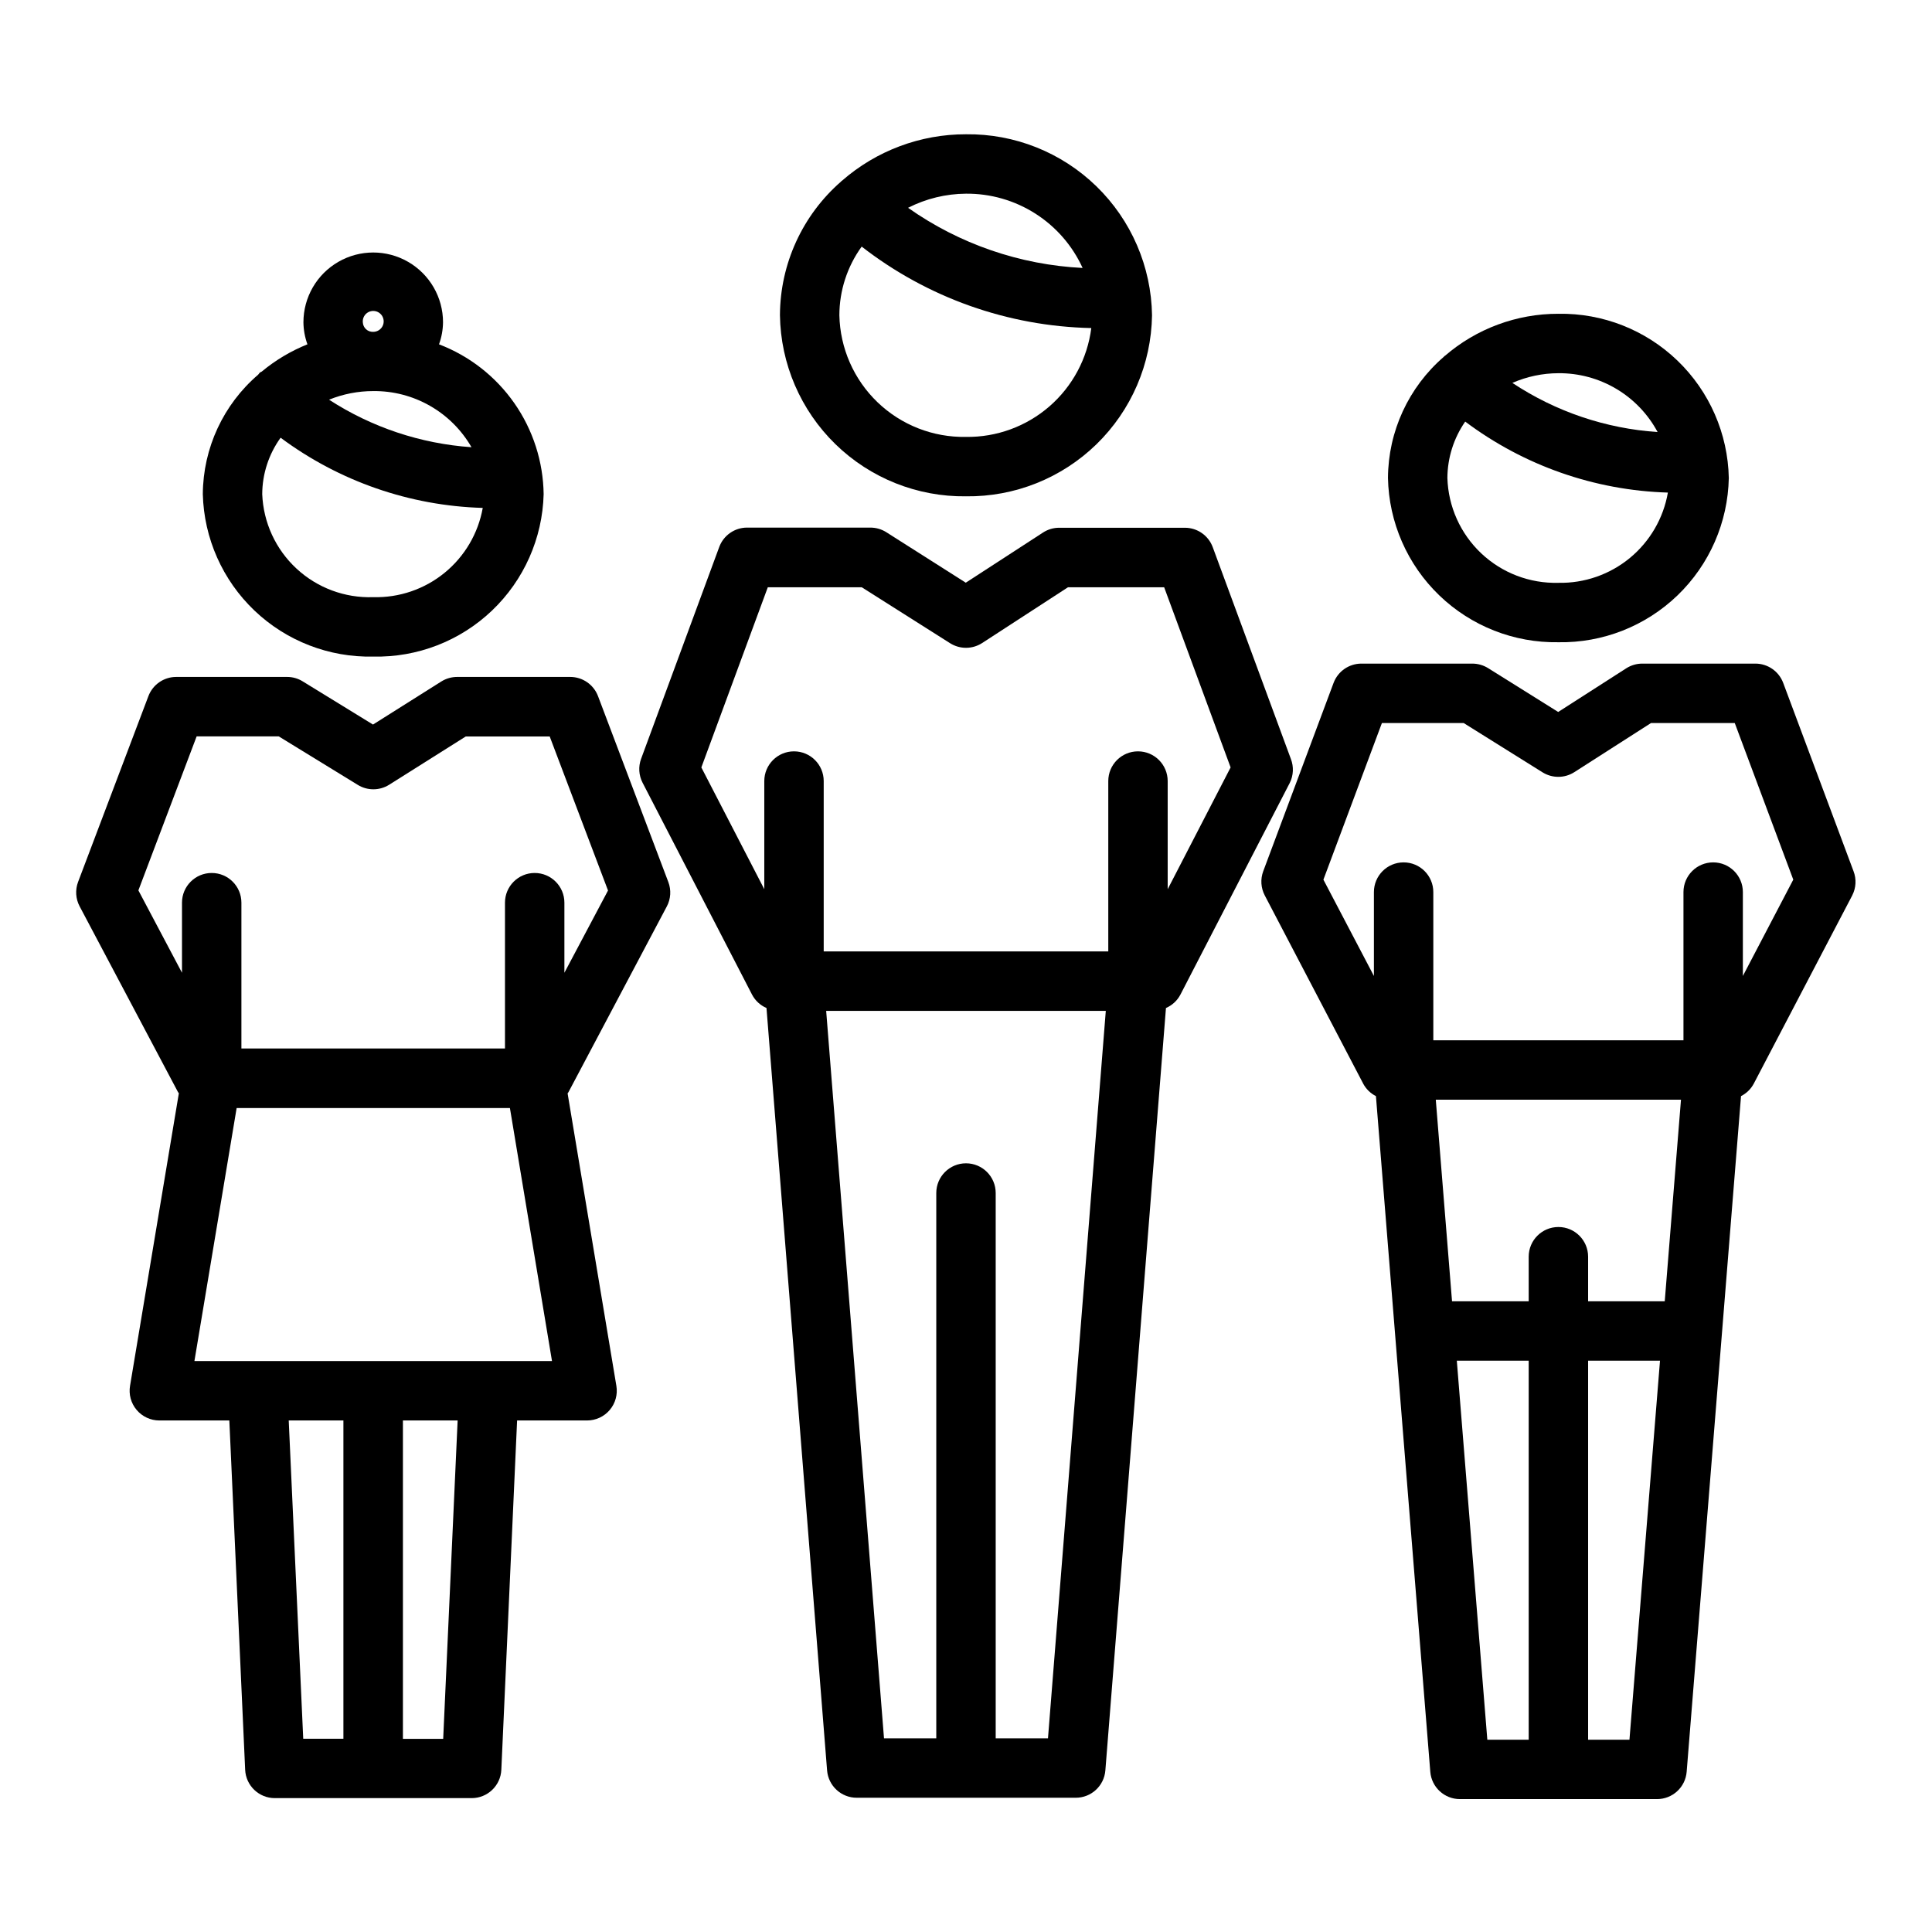<?xml version="1.0" encoding="UTF-8"?>
<!-- Uploaded to: SVG Repo, www.svgrepo.com, Generator: SVG Repo Mixer Tools -->
<svg fill="#000000" width="800px" height="800px" version="1.1" viewBox="144 144 512 512" xmlns="http://www.w3.org/2000/svg">
 <g>
  <path d="m400 275.53c12.895 0.16 25.328-4.801 34.57-13.793 9.242-8.992 14.539-21.285 14.73-34.18-0.191-12.895-5.492-25.188-14.734-34.18-9.242-8.992-21.672-13.953-34.566-13.793-12.094-0.02-23.781 4.363-32.883 12.328l-0.094 0.047c-0.047 0-0.062 0.094-0.109 0.133-10.254 8.926-16.16 21.832-16.219 35.426 0.18 12.902 5.477 25.203 14.719 34.207 9.242 9 21.684 13.965 34.586 13.805zm0-15.742v-0.004c-8.723 0.164-17.152-3.137-23.441-9.176-6.293-6.043-9.93-14.332-10.117-23.051 0.008-6.539 2.078-12.91 5.91-18.207 17.434 13.555 38.773 21.129 60.852 21.59-1.023 8.051-4.973 15.438-11.098 20.758-6.125 5.32-13.996 8.199-22.105 8.086zm30.902-44.777c-16.617-0.824-32.66-6.352-46.254-15.941 4.754-2.426 10.012-3.707 15.352-3.742 6.5-0.055 12.879 1.777 18.363 5.269s9.84 8.496 12.539 14.414z"/>
  <path d="m486.1 345.14-20.711-56.133c-1.141-3.094-4.086-5.148-7.383-5.148h-33.309c-1.523-0.004-3.012 0.441-4.289 1.273l-20.469 13.289-21.066-13.383h0.004c-1.262-0.797-2.723-1.219-4.211-1.219h-32.68c-3.297 0-6.242 2.055-7.383 5.148l-20.711 56.145v-0.004c-0.754 2.062-0.617 4.344 0.387 6.301l29.039 56.211c0.832 1.57 2.176 2.809 3.809 3.512l16.059 202.04c0.328 4.106 3.758 7.266 7.875 7.25h58c4.117 0.016 7.547-3.144 7.871-7.25l16.059-202.04c1.633-0.703 2.977-1.941 3.812-3.512l29-56.145v0.004c0.984-1.977 1.09-4.277 0.297-6.34zm-64.375 259.54h-13.855v-144.52c0-4.348-3.523-7.871-7.871-7.871s-7.875 3.523-7.875 7.871v144.52h-13.852l-15.328-192.79h74.105zm31.723-225.03v-28.66c0-4.348-3.523-7.875-7.871-7.875s-7.871 3.527-7.871 7.875v45.152h-75.414v-45.152c0-4.348-3.527-7.875-7.875-7.875-4.348 0-7.871 3.527-7.871 7.875v28.66l-16.68-32.273 17.609-47.742h24.906l23.402 14.824v-0.004c2.602 1.648 5.922 1.629 8.504-0.047l22.742-14.777h25.488l17.609 47.742z"/>
  <path d="m242.91 318c11.688 0.258 23.008-4.125 31.473-12.191 8.465-8.07 13.387-19.164 13.688-30.852-0.117-8.633-2.824-17.031-7.766-24.113-4.945-7.078-11.895-12.512-19.961-15.594 0.68-1.871 1.039-3.844 1.062-5.836 0-6.609-3.523-12.715-9.25-16.02-5.723-3.305-12.773-3.305-18.496 0-5.727 3.305-9.25 9.41-9.25 16.02 0.023 1.992 0.383 3.965 1.062 5.836-4.391 1.762-8.477 4.199-12.117 7.227-0.148 0.109-0.332 0.133-0.48 0.25-0.148 0.117-0.277 0.379-0.449 0.551h0.004c-9.258 7.93-14.613 19.488-14.684 31.68 0.301 11.688 5.223 22.781 13.688 30.852 8.465 8.066 19.785 12.449 31.477 12.191zm0-15.742v-0.004c-7.519 0.262-14.832-2.461-20.344-7.578-5.516-5.113-8.777-12.207-9.074-19.719 0.023-5.375 1.727-10.602 4.871-14.957 15.523 11.551 34.227 18.047 53.57 18.602-1.207 6.762-4.801 12.867-10.125 17.207-5.328 4.344-12.031 6.629-18.898 6.445zm26.039-39.738v-0.004c-13.445-0.926-26.438-5.262-37.746-12.594 3.719-1.508 7.691-2.285 11.707-2.281 5.269-0.059 10.461 1.289 15.035 3.906 4.578 2.613 8.375 6.402 11.004 10.969zm-28.797-33.062v-0.004c-0.117-1.141 0.48-2.234 1.504-2.754 1.023-0.516 2.258-0.352 3.109 0.414 0.852 0.77 1.141 1.984 0.73 3.055-0.414 1.07-1.441 1.773-2.586 1.773-0.703 0.031-1.387-0.215-1.906-0.691-0.516-0.473-0.82-1.133-0.852-1.836z"/>
  <path d="m302.48 328.48c-1.16-3.059-4.09-5.082-7.359-5.086h-29.969c-1.484 0.004-2.938 0.418-4.199 1.207l-18.105 11.414-18.641-11.453c-1.234-0.766-2.66-1.168-4.117-1.168h-29.402c-3.269 0.004-6.199 2.027-7.359 5.086l-18.633 49.23c-0.801 2.117-0.656 4.473 0.402 6.473l26.07 49.23c0.062 0.117 0.156 0.203 0.227 0.316l-12.93 77.5c-0.395 2.289 0.242 4.637 1.738 6.41 1.496 1.777 3.699 2.801 6.023 2.801h18.547l4.195 92.574c0.191 4.207 3.66 7.516 7.871 7.508h52.145c4.211 0.008 7.68-3.301 7.871-7.508l4.18-92.574h18.547c2.316 0 4.512-1.02 6.008-2.789 1.496-1.766 2.137-4.102 1.754-6.383l-12.926-77.508c0.062-0.109 0.156-0.188 0.219-0.309l26.07-49.23h0.004c1.059-2 1.203-4.356 0.402-6.469zm-81.965 191.96h14.492v84.34h-10.648zm40.934 84.379h-10.672v-84.379h14.5zm-65.926-100.12 11.188-67.055h72.422l11.152 67.055zm98.047-102.91v-18.57c0-4.348-3.527-7.871-7.875-7.871-4.348 0-7.871 3.523-7.871 7.871v38.645h-69.848v-38.645c0-4.348-3.523-7.871-7.871-7.871-4.348 0-7.875 3.523-7.875 7.871v18.57l-11.555-21.828 15.438-40.816h21.75l20.926 12.84c2.543 1.582 5.766 1.582 8.312 0l20.324-12.809h22.254l15.453 40.816z"/>
  <path d="m556.99 314.2c11.754 0.199 23.105-4.269 31.574-12.426 8.465-8.156 13.352-19.34 13.586-31.094-0.234-11.754-5.121-22.938-13.586-31.094-8.465-8.16-19.82-12.629-31.574-12.43-11.047-0.02-21.73 3.941-30.09 11.164-0.039 0-0.086 0-0.125 0.062-0.039 0.062-0.07 0.109-0.125 0.156-9.359 8.066-14.766 19.789-14.824 32.141 0.234 11.754 5.121 22.938 13.59 31.094 8.465 8.156 19.816 12.625 31.574 12.426zm0-15.742v-0.004c-7.582 0.203-14.934-2.606-20.445-7.809-5.516-5.207-8.742-12.383-8.973-19.965 0.027-5.348 1.676-10.562 4.723-14.957 15.531 11.664 34.293 18.238 53.711 18.816-1.18 6.797-4.758 12.945-10.078 17.332-5.324 4.387-12.043 6.723-18.938 6.582zm26.309-39.957-0.004-0.004c-13.746-0.918-27.016-5.406-38.5-13.023 3.844-1.684 7.996-2.559 12.195-2.57 5.391-0.047 10.691 1.383 15.332 4.137 4.637 2.754 8.434 6.723 10.973 11.48z"/>
  <path d="m635.21 374.89-18.641-49.91c-1.152-3.078-4.09-5.117-7.375-5.117h-29.969c-1.508 0-2.984 0.434-4.254 1.246l-18.035 11.57-18.57-11.617c-1.254-0.781-2.699-1.195-4.18-1.199h-29.402c-3.285 0-6.223 2.039-7.375 5.117l-18.641 49.91c-0.781 2.094-0.633 4.422 0.402 6.398l26.098 49.902h-0.004c0.758 1.418 1.934 2.57 3.371 3.289l14.406 179.06c0.328 4.102 3.758 7.254 7.871 7.242h52.199c4.113 0.012 7.543-3.141 7.871-7.242l14.406-179.06c1.438-0.723 2.613-1.871 3.371-3.289l26.105-49.902h-0.004c1.02-1.984 1.145-4.312 0.348-6.398zm-50.035 113.96h-20.309v-11.809c0-4.348-3.527-7.871-7.871-7.871-4.348 0-7.875 3.523-7.875 7.871v11.809h-20.316l-4.305-53.422h64.98zm-55.105 15.742h19.051v100.45l-10.965 0.004zm45.754 100.45-10.957 0.004v-100.45h19.051zm30.055-202.4v-22.227c0-4.348-3.523-7.875-7.871-7.875s-7.871 3.527-7.871 7.875v39.273h-66.293v-39.273c0-4.348-3.523-7.875-7.871-7.875s-7.871 3.527-7.871 7.875v22.23l-13.383-25.527 15.5-41.5h21.68l20.891 13.059v-0.004c2.582 1.613 5.863 1.598 8.426-0.047l20.316-13.012h22.199l15.508 41.5z"/>
 </g>
</svg>